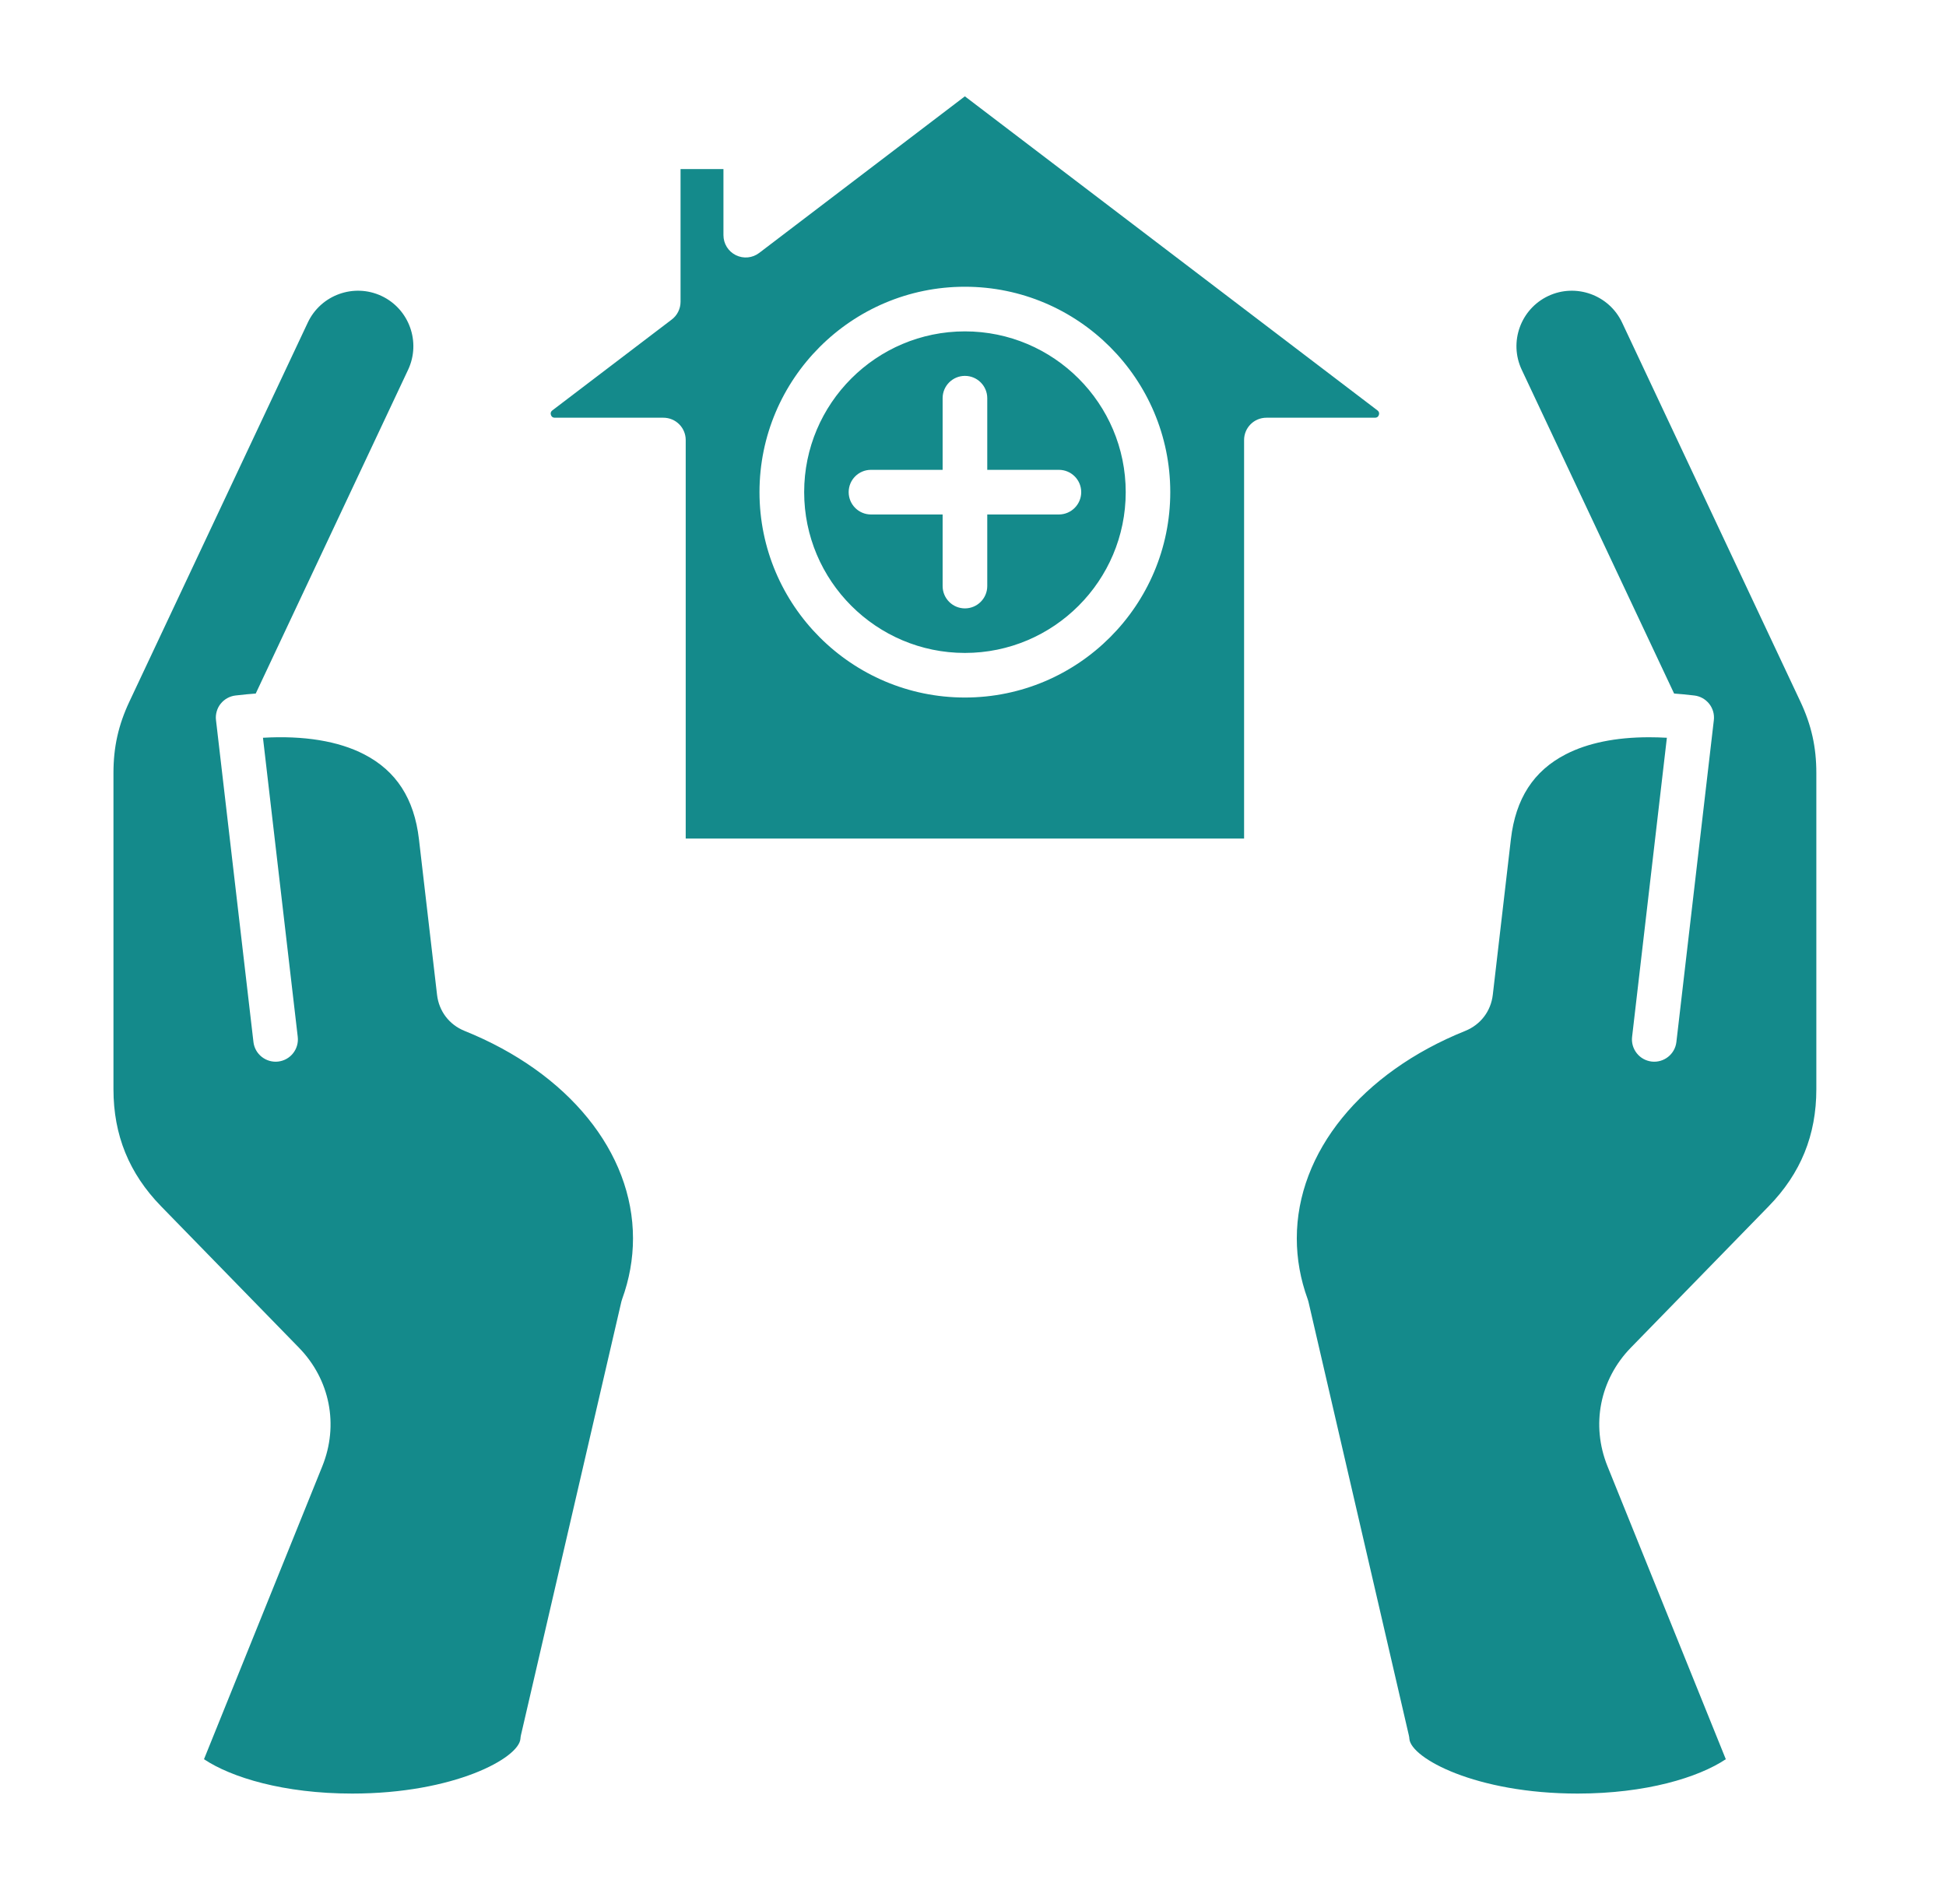<svg width="46" height="45" viewBox="0 0 46 45" fill="none" xmlns="http://www.w3.org/2000/svg">
<path fill-rule="evenodd" clip-rule="evenodd" d="M3.806 28.512L7.065 31.855C7.801 32.609 8.013 33.684 7.618 34.661L4.822 41.584C5.468 42.015 6.707 42.396 8.326 42.396C10.732 42.396 12.268 41.557 12.302 41.101C12.304 41.075 12.307 41.048 12.313 41.021L14.688 30.768C14.694 30.747 14.7 30.727 14.707 30.706C14.876 30.241 14.963 29.759 14.963 29.273C14.963 27.237 13.437 25.357 10.981 24.368C10.619 24.222 10.376 23.903 10.331 23.515L9.903 19.835C9.791 18.878 9.367 18.223 8.608 17.831C7.999 17.516 7.179 17.383 6.216 17.439L7.038 24.508C7.072 24.798 6.865 25.059 6.576 25.093C6.287 25.126 6.024 24.919 5.991 24.63L5.106 17.024C5.097 16.956 5.103 16.886 5.122 16.819C5.14 16.753 5.172 16.69 5.215 16.636C5.302 16.527 5.429 16.456 5.568 16.44L5.623 16.434C5.766 16.417 5.906 16.404 6.045 16.394L9.647 8.74C9.954 8.086 9.673 7.304 9.019 6.996C8.365 6.689 7.583 6.971 7.276 7.624L3.059 16.584C2.798 17.139 2.682 17.659 2.682 18.272V25.746C2.682 26.831 3.051 27.736 3.806 28.512ZM34.636 24.368C32.18 25.357 30.654 27.237 30.654 29.273C30.654 29.759 30.741 30.241 30.91 30.706C30.917 30.727 30.923 30.747 30.929 30.768L33.303 41.021C33.31 41.048 33.313 41.075 33.315 41.101C33.349 41.557 34.885 42.396 37.291 42.396C38.91 42.396 40.149 42.015 40.795 41.584L37.999 34.661C37.604 33.684 37.816 32.609 38.551 31.855L41.81 28.512C42.567 27.736 42.935 26.831 42.935 25.746V18.272C42.935 17.659 42.819 17.139 42.558 16.584L38.343 7.624C38.035 6.971 37.252 6.689 36.599 6.996C35.945 7.304 35.663 8.086 35.971 8.74L39.573 16.394C39.712 16.404 39.852 16.417 39.995 16.434L40.05 16.44C40.189 16.456 40.315 16.527 40.402 16.636C40.445 16.69 40.477 16.753 40.496 16.819C40.515 16.886 40.52 16.956 40.512 17.024L39.627 24.63C39.594 24.919 39.332 25.126 39.042 25.093C38.903 25.076 38.776 25.006 38.69 24.896C38.603 24.786 38.563 24.646 38.58 24.508L39.402 17.439C39.258 17.431 39.117 17.427 38.979 17.427C38.197 17.427 37.528 17.563 37.01 17.831C36.25 18.223 35.827 18.878 35.715 19.835L35.287 23.515C35.242 23.903 34.998 24.222 34.636 24.368ZM19.009 11.633C19.009 13.729 20.714 15.434 22.809 15.434C24.905 15.434 26.61 13.729 26.61 11.633C26.61 9.537 24.905 7.833 22.809 7.833C20.714 7.833 19.009 9.537 19.009 11.633ZM20.588 12.161C20.297 12.161 20.061 11.924 20.061 11.633C20.061 11.341 20.297 11.106 20.588 11.106H22.282V9.412C22.282 9.121 22.518 8.885 22.809 8.885C23.1 8.885 23.337 9.121 23.337 9.412V11.106H25.03C25.321 11.106 25.558 11.341 25.558 11.633C25.558 11.924 25.321 12.161 25.03 12.161H23.337V13.853C23.337 14.145 23.1 14.381 22.809 14.381C22.518 14.381 22.282 14.145 22.282 13.853V12.161H20.588ZM16.209 19.822V10.401C16.209 10.109 15.972 9.874 15.681 9.874H13.113C13.068 9.874 13.038 9.852 13.023 9.809C13.009 9.766 13.019 9.73 13.055 9.702L15.879 7.553C15.944 7.504 15.996 7.441 16.032 7.368C16.068 7.295 16.087 7.215 16.087 7.133V3.996H17.101V5.559C17.101 5.76 17.214 5.942 17.393 6.031C17.574 6.121 17.788 6.1 17.947 5.978L22.808 2.277L32.562 9.702C32.598 9.73 32.608 9.766 32.594 9.809C32.579 9.852 32.549 9.874 32.504 9.874H29.936C29.645 9.874 29.408 10.109 29.408 10.401V19.822H16.209ZM22.808 16.488C20.131 16.488 17.953 14.31 17.953 11.633C17.953 8.956 20.131 6.778 22.808 6.778C25.486 6.778 27.663 8.956 27.663 11.633C27.663 14.31 25.486 16.488 22.808 16.488Z" fill="#148A8B"/>
</svg>

